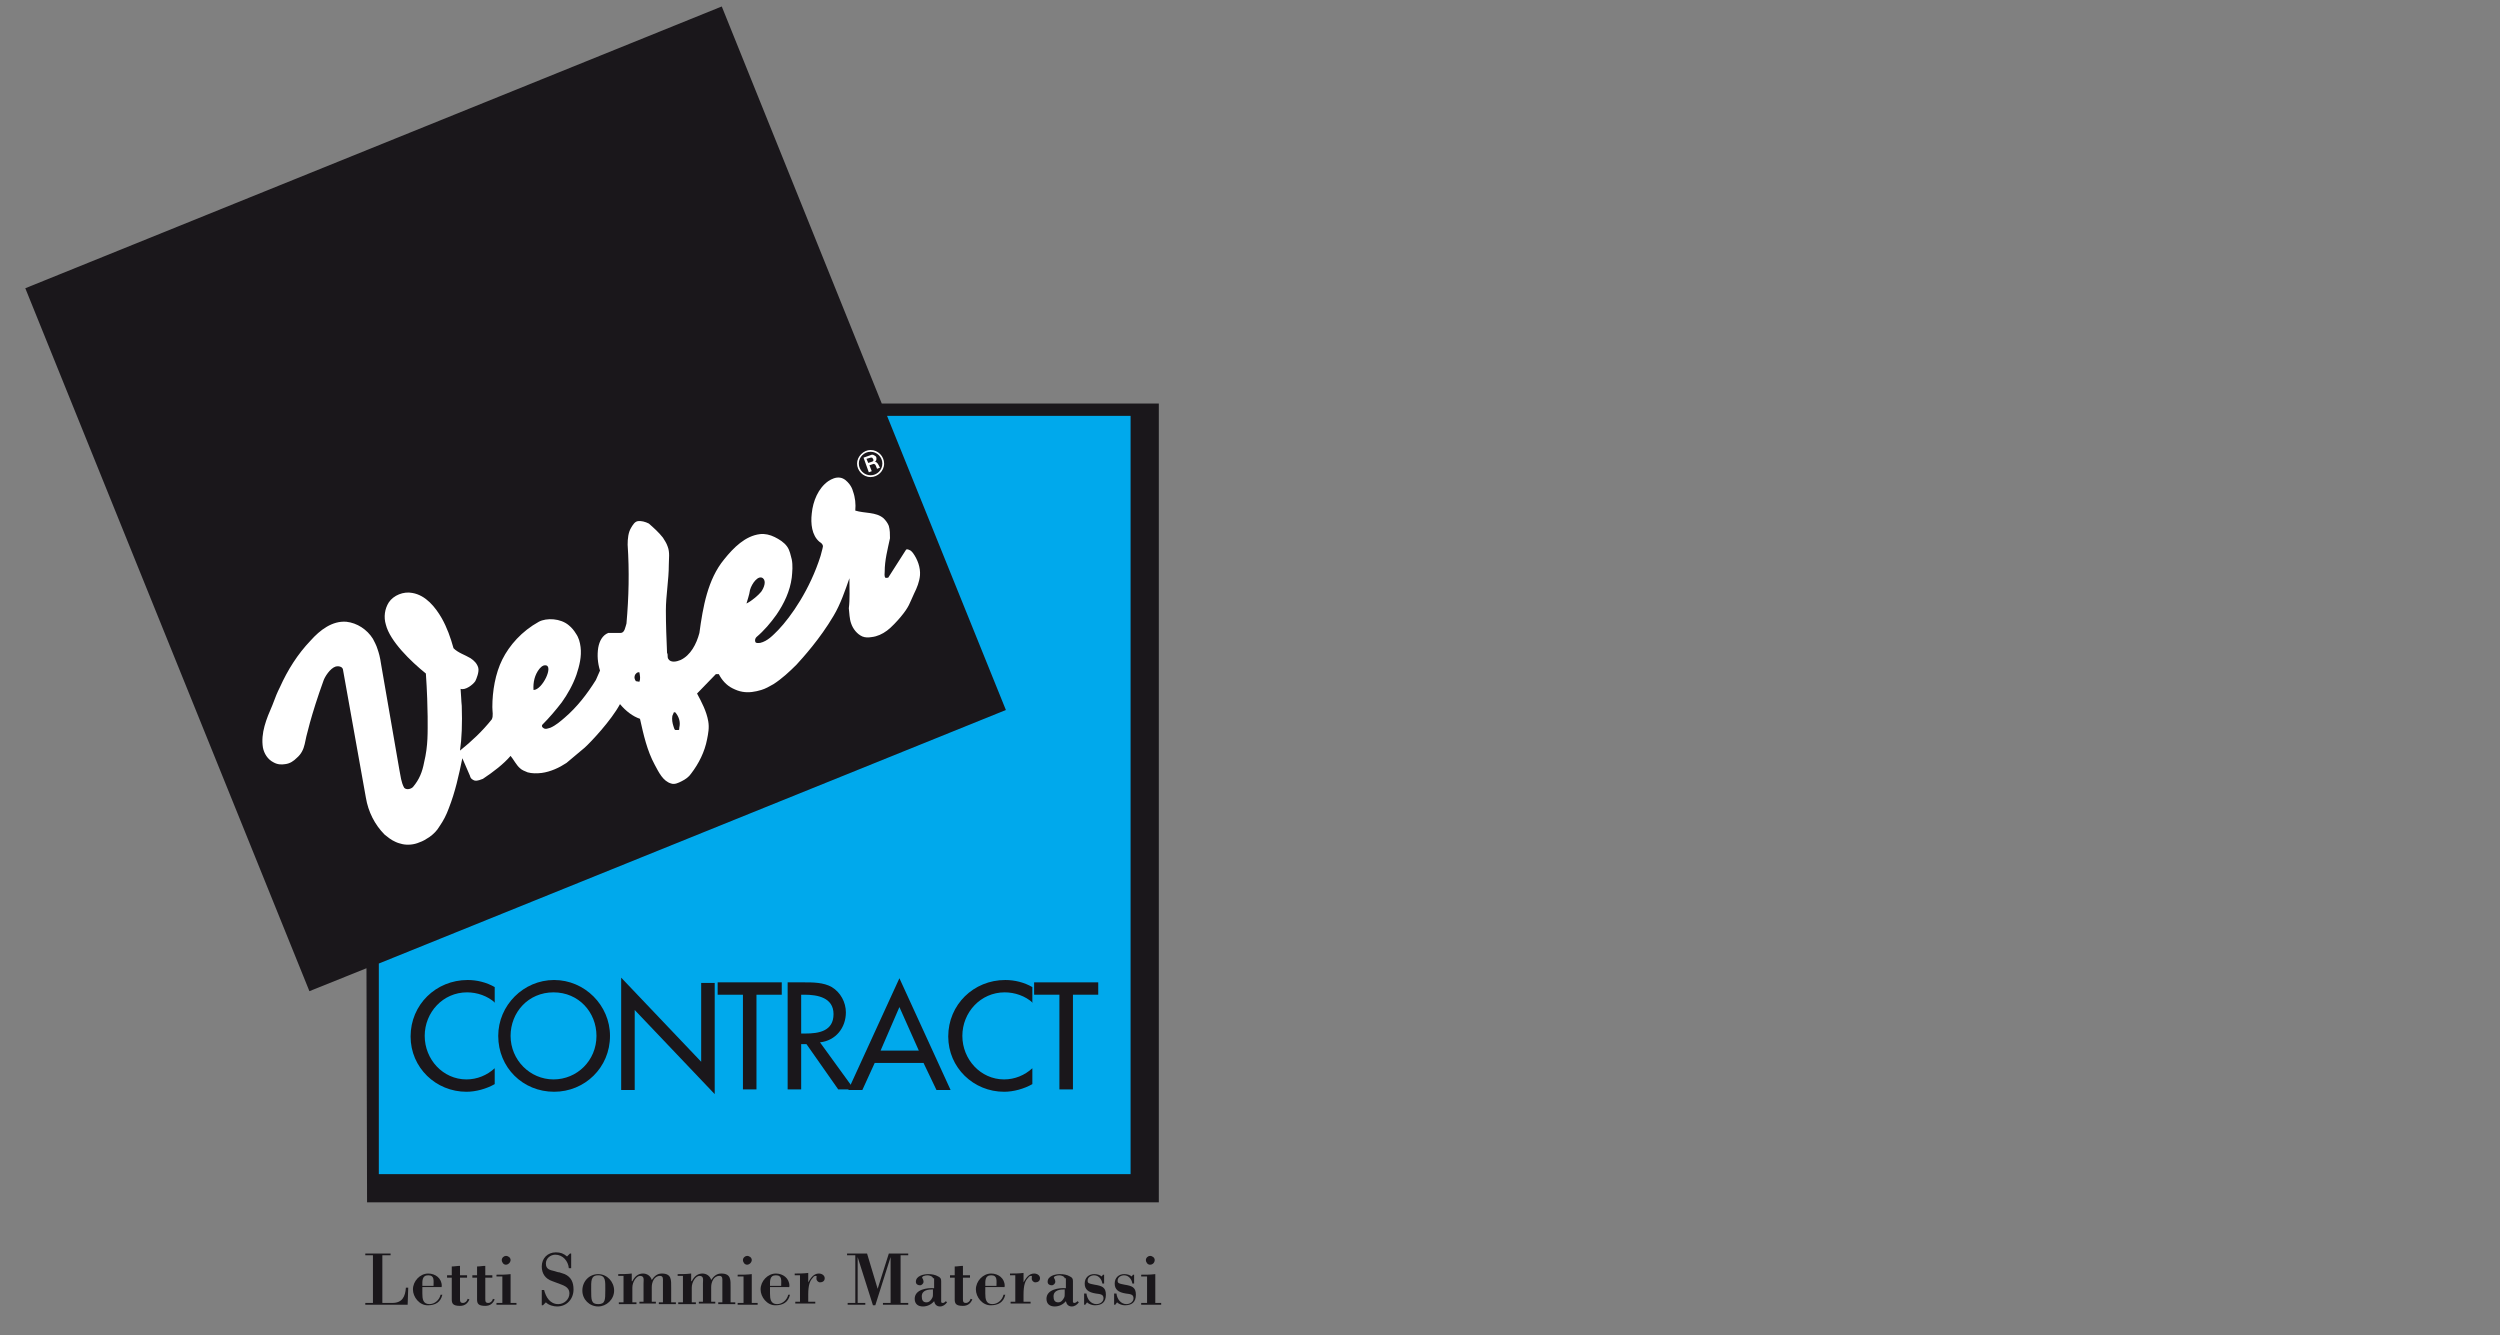 <?xml version="1.0" encoding="utf-8"?>
<!-- Generator: Adobe Illustrator 19.1.0, SVG Export Plug-In . SVG Version: 6.00 Build 0)  -->
<svg version="1.1" id="Livello_1" xmlns="http://www.w3.org/2000/svg" xmlns:xlink="http://www.w3.org/1999/xlink" x="0px" y="0px"
	 viewBox="-208 184.3 425 227" style="enable-background:new -208 184.3 425 227;" xml:space="preserve">
<rect x="-208" y="184.3" width="425" height="227" fill="#808080" stroke="none"/>
<style type="text/css">
	.st0{display:none;fill:#1A171B;}
	.st1{fill:#1A171B;}
	.st2{fill:#00A9EC;}
	.st3{fill:#FFFFFF;}
</style>
<path class="st0" d="M125.1,377c0.1,0.7,0.2,1.3,0.5,1.6c0.6,0.7,1.5,1,2.9,1c0.8,0,1.5-0.2,2.1-0.5c0.6-0.3,0.9-0.9,0.9-1.6
	c0-0.6-0.2-1-0.7-1.3c-0.3-0.2-0.9-0.4-1.9-0.6l-1.7-0.4c-1.1-0.3-1.9-0.6-2.5-0.9c-0.9-0.6-1.4-1.4-1.4-2.4c0-1.2,0.4-2.2,1.3-3
	c0.9-0.8,2.1-1.1,3.6-1.1c2,0,3.4,0.6,4.2,1.7c0.5,0.7,0.8,1.5,0.8,2.3h-2.1c0-0.5-0.2-0.9-0.5-1.3c-0.5-0.6-1.4-0.9-2.6-0.9
	c-0.8,0-1.4,0.2-1.9,0.5c-0.4,0.3-0.6,0.7-0.6,1.2c0,0.6,0.3,1,0.8,1.4c0.3,0.2,0.8,0.4,1.4,0.5l1.4,0.4c1.6,0.4,2.6,0.7,3.1,1.1
	c0.8,0.6,1.3,1.4,1.3,2.6s-0.4,2.2-1.3,3c-0.9,0.8-2.2,1.3-4,1.3c-1.9,0-3.3-0.4-4.1-1.3c-0.8-0.9-1.2-2-1.3-3.2h2.3V377z"/>
<path class="st0" d="M136.6,378.5h2.5v2.6h-2.5V378.5z"/>
<path class="st0" d="M142.8,368.2h2.1v1.7c0.4-0.6,0.9-1,1.4-1.3c0.7-0.5,1.6-0.7,2.6-0.7c1.5,0,2.7,0.6,3.7,1.7
	c1,1.1,1.5,2.7,1.5,4.8c0,2.8-0.7,4.8-2.2,6c-0.9,0.8-2,1.1-3.3,1.1c-1,0-1.8-0.2-2.5-0.6c-0.4-0.2-0.8-0.6-1.3-1.2v6.6h-2.2v-18.1
	H142.8z M151,378.4c0.7-0.9,1-2.1,1-3.8c0-1-0.1-1.9-0.4-2.7c-0.6-1.4-1.6-2.2-3.1-2.2s-2.5,0.8-3.1,2.3c-0.3,0.8-0.4,1.8-0.4,3.1
	c0,1,0.1,1.9,0.4,2.6c0.6,1.3,1.6,2,3.1,2C149.5,379.7,150.3,379.2,151,378.4z"/>
<path class="st0" d="M157.3,378.5h2.5v2.6h-2.5V378.5z"/>
<path class="st0" d="M170.5,373.3c0.5-0.1,0.8-0.3,1-0.6c0.1-0.2,0.1-0.5,0.1-0.8c0-0.7-0.3-1.3-0.8-1.6c-0.5-0.3-1.3-0.5-2.2-0.5
	c-1.1,0-1.9,0.3-2.4,0.9c-0.3,0.3-0.4,0.8-0.5,1.5h-2c0-1.6,0.6-2.7,1.5-3.3c1-0.6,2.1-0.9,3.4-0.9c1.5,0,2.7,0.3,3.7,0.9
	c0.9,0.6,1.4,1.5,1.4,2.7v7.4c0,0.2,0,0.4,0.1,0.5s0.3,0.2,0.6,0.2c0.1,0,0.2,0,0.3,0c0.1,0,0.2,0,0.4-0.1v1.6
	c-0.3,0.1-0.6,0.2-0.8,0.2s-0.4,0-0.7,0c-0.8,0-1.3-0.3-1.6-0.8c-0.2-0.3-0.3-0.7-0.4-1.2c-0.4,0.6-1.1,1.1-1.9,1.5
	s-1.7,0.6-2.7,0.6c-1.2,0-2.2-0.4-2.9-1.1c-0.8-0.7-1.1-1.6-1.1-2.7c0-1.2,0.4-2.1,1.1-2.8c0.7-0.7,1.7-1.1,2.9-1.2L170.5,373.3z
	 M166,379.1c0.5,0.4,1,0.5,1.6,0.5c0.8,0,1.5-0.2,2.2-0.5c1.2-0.6,1.8-1.5,1.8-2.9v-1.7c-0.3,0.2-0.6,0.3-1,0.4
	c-0.4,0.1-0.8,0.2-1.2,0.2l-1.3,0.2c-0.8,0.1-1.4,0.3-1.8,0.5c-0.7,0.4-1,1-1,1.8C165.3,378.3,165.5,378.8,166,379.1z"/>
<path class="st0" d="M177.9,378.5h2.5v2.6h-2.5V378.5z"/>
<g>
	<polygon class="st1" points="-145.7,348.9 -145.6,388.7 -11,388.7 -11,252.9 -58.1,252.9 -85.3,185.4 -203.7,233.3 -155.4,352.8 	
		"/>
	<polygon class="st2" points="-143.6,348.1 -37,305 -57.2,255 -15.8,255 -15.8,383.9 -143.6,383.9 	"/>
	<path class="st3" d="M-63.6,282.6c-0.7,2-1.5,4.4-2.7,6.4c-2.3,3.9-5.2,7.1-6.3,8.3c-1.2,1.2-2.5,2.4-3.9,3.3
		c-0.7,0.4-1.4,0.8-2.1,1c-1,0.3-2.1,0.5-3.2,0.3c-0.6-0.1-1.1-0.3-1.7-0.6c-1-0.5-1.8-1.4-2.3-2.4h-0.5l-3.2,3.3
		c0.8,1.5,1.6,3,1.9,4.7c0.2,1.1,0,2.1-0.2,3.1c-0.4,2.1-1.4,4.1-2.7,5.8c-0.4,0.6-1,1-1.6,1.3c-0.6,0.3-1.2,0.6-1.8,0.4
		c-1.4-0.4-2.1-1.9-2.8-3.2c-1.3-2.4-1.9-5.1-2.5-7.8c-1.2-0.4-2.4-1.3-3.4-2.5c-1.5,2.8-5,6.5-6,7.4c-1,0.8-2.1,1.8-3.1,2.6
		c-1.2,0.8-2.7,1.5-4.2,1.7c-0.8,0.1-1.7,0.1-2.4-0.1c-0.5-0.2-1-0.4-1.3-0.7c-0.6-0.5-1.1-1.5-1.6-2.1c-1.2,1.4-2.9,2.7-4.7,3.9
		c-0.3,0.1-0.9,0.4-1.4,0.3c-0.3-0.1-0.7-0.3-0.8-0.8l-1.3-3c-0.6,2.9-1.2,5.7-2.3,8.5c-0.4,1.1-0.9,2.1-1.6,3.1
		c-0.4,0.7-1,1.3-1.7,1.8c-0.6,0.4-1.1,0.7-1.7,0.9c-0.9,0.4-2,0.5-2.9,0.3c-0.4-0.1-0.8-0.2-1.2-0.4c-0.7-0.3-1.3-0.8-1.8-1.2
		c-1.7-1.7-2.8-3.9-3.2-6.3l-3.9-21.8c-0.1-0.5-0.8-0.6-1.2-0.5c-1,0.3-1.9,1.8-2.1,2.4c-2.1,5.8-3,9.7-3.2,10.8
		c-0.2,0.9-0.6,1.7-1.3,2.3c-0.6,0.6-1.2,1-2,1.1c-0.6,0.1-1.3,0.1-2-0.3c-1-0.5-1.6-1.5-1.8-2.5c-0.4-2.5,0.6-4.9,1.6-7.2
		c0.6-1.6,0.8-2.1,1.3-3.1c1.3-2.9,3-5.6,5.2-7.9c1.6-1.8,3.7-3.4,6.1-3.2c1.8,0.2,3.5,1.3,4.5,2.9c0.2,0.4,0.6,1.1,0.8,1.8
		c0.2,0.6,0.4,1.2,0.6,2.6l3.1,17.9c0.2,1,0.3,2.1,0.8,3c0.3,0.4,1.1,0.3,1.5-0.1c1.1-1.3,1.6-2.6,1.9-4.2c0.7-2.9,0.6-5.1,0.6-7.8
		c0-1.1-0.1-4.6-0.3-7.3c-2.6-2.1-6.1-5.5-6.8-8.3c-0.4-1.3-0.2-2.7,0.5-3.8c0.8-1.2,2.5-1.9,4-1.6c2.3,0.4,3.9,2.4,5,4.3
		c0.9,1.6,1.5,3.3,2,5.1c0.8,0.8,1.9,1.1,2.9,1.7c0.6,0.4,1.1,0.9,1.3,1.6c0.2,0.7-0.3,1.9-0.5,2.3c-0.4,0.6-1.7,1.6-2.5,1.3
		c0.1,1,0.1,2,0.2,2.9c0.1,3,0,5.6-0.3,7.6c2-1.6,3.8-3.3,5.4-5.3c0.3-0.6,0.1-1.3,0.1-2.1c0-2.7,0.5-5.7,1.7-8.1
		c1.2-2.4,3.3-4.8,6.2-6.4c1.3-0.7,3.7-0.6,5.1,0.6c0.5,0.4,0.9,0.9,1.2,1.4c0.5,0.7,0.7,1.5,0.8,2.3c0.2,1.6-0.2,3.2-0.7,4.7
		c-0.6,1.7-1.5,3.3-2.5,4.7c-1,1.3-2.1,2.6-3.3,3.8c-0.1,0.1-0.1,0.4,0.1,0.5c0.4,0.4,0.9,0.1,1.3,0c0.9-0.4,1.7-1.1,2.4-1.7
		c2.1-1.8,3.8-4,5.3-6.4l0.7-1.6c-0.4-1.3-0.5-2.6-0.3-3.9c0.2-1.1,0.7-2.1,1.7-2.5h2.1c0.7,0,0.8-1,1-1.6c0.4-4.5,0.5-8.9,0.2-13.4
		c0-1,0.1-2.1,0.6-2.9c0.3-0.5,0.6-1,1.1-1.1c0.6-0.1,1.3,0.1,1.9,0.4c0.8,0.7,1.7,1.5,2.4,2.4c0.3,0.5,0.6,0.9,0.8,1.5
		c0.4,1,0.2,2.1,0.2,3.1c0,2.6-0.5,5.2-0.5,7.8c0,2.4,0.1,4.8,0.2,7.2c0.2,0.3,0,0.6,0.2,1c0.4,0.7,1.4,0.5,2.1,0.2
		c1.7-0.8,2.7-2.7,3.2-4.6c0.6-4.4,1.4-9.1,4.2-12.5c1.6-2,3.6-4,6.1-4.3c0.8-0.1,1.7,0.1,2.5,0.5c0.8,0.4,1.6,0.9,2.1,1.6
		c0.5,0.7,0.6,1.5,0.8,2.2c0.2,1,0.1,2.1,0,3.1c-0.3,2.3-1.3,4.4-2.6,6.3c-1,1.4-2.1,2.7-3.4,3.8c-0.2,0.2-0.3,0.5-0.2,0.8
		c0.1,0.3,0.5,0.2,0.8,0.2c1.3-0.3,2.2-1.3,3.1-2.2c2.2-2.3,5.4-6.9,7.2-12.6c0.1-0.5,0.3-1,0.4-1.6c0-0.4-0.3-0.6-0.6-0.8
		c-1.3-1.1-1.5-3.1-1.3-4.8c0.2-2.1,1.1-4.3,2.8-5.5c0.6-0.4,1.3-0.7,2-0.6c0.7,0.1,1.2,0.6,1.6,1.1c0.3,0.4,0.5,0.8,0.6,1.2
		c0.4,1.1,0.5,2.2,0.4,3.3c1.6,0.5,3.5,0.2,4.8,1.3c0.4,0.4,0.7,0.8,0.9,1.3c0.2,0.7,0.2,1.4,0.2,2.1c-0.4,1.9-0.9,3.7-0.9,5.7
		c0,0.3-0.1,0.7,0.1,1c0.1,0.1,0.3,0,0.5,0l3-4.7c0.1-0.2,0.4-0.1,0.6,0c0.3,0.1,0.4,0.3,0.6,0.5c0.8,1.1,1.3,2.5,1.2,3.8
		c-0.1,1.1-0.5,2.1-1,3.1c-0.8,1.7-0.8,2.2-2.3,4c-0.5,0.6-1.6,1.8-2.3,2.3c-0.8,0.6-1.7,1-2.6,1.1c-0.6,0.1-1.1,0.1-1.6-0.1
		c-0.9-0.4-1.6-1.3-1.9-2.2c-0.3-0.8-0.3-1.8-0.4-2.6C-63.5,286.2-63.6,284.4-63.6,282.6z"/>
	<path class="st3" d="M-60,260.8c1.3,0,2.3,1.1,2.3,2.3c0,1.3-1.1,2.3-2.3,2.3c-1.3,0-2.3-1.1-2.3-2.3
		C-62.3,261.9-61.2,260.8-60,260.8z"/>
	<path class="st1" d="M-60,261.1c-1.1,0-2,0.9-2,2c0,1.1,0.9,2,2,2c1.1,0,2-0.9,2-2C-58,262-58.9,261.1-60,261.1z"/>
	<path class="st1" d="M-81.1,286.9c1-0.5,2.1-1.5,2.5-2c0.5-0.7,0.9-1.8,0.3-2.3c-0.8-0.6-1.9,0.9-2.2,2
		C-80.6,285.4-81,286.5-81.1,286.9z"/>
	<path class="st3" d="M-59.6,261.6c0.2,0.1,0.4,0.2,0.5,0.3c0.2,0.3,0.1,0.8-0.2,0.9c0.1,0,0.2,0,0.3,0.1c0.3,0.2,0.4,0.6,0.6,0.9
		l-0.5,0.2l-0.2-0.5c0-0.1-0.1-0.1-0.1-0.2c-0.1-0.1-0.3-0.2-0.4-0.1l-0.6,0.2l0.4,1l-0.5,0.2l-0.9-2.5l1.4-0.5
		C-59.8,261.6-59.7,261.6-59.6,261.6z"/>
	<path class="st1" d="M-115.3,297.4c-0.5,0-0.7,0.3-1,0.6c-0.8,1-1.1,2.3-1,3.6C-115.8,301.6-113.8,297.4-115.3,297.4z"/>
	<path class="st1" d="M-93.4,305.3l-0.3,0.7c-0.1,0.6,0,1.2,0.2,1.8c0.1,0.2,0.1,0.5,0.3,0.6l0.5,0c0.3,0,0.1-0.3,0.2-0.5
		c0.2-0.9-0.1-1.8-0.7-2.5H-93.4z"/>
	<path class="st1" d="M-60,262.1l-0.7,0.2l0.3,0.7l0.6-0.2c0.4-0.1,0.3-0.4,0.2-0.5C-59.7,262-59.9,262.1-60,262.1z"/>
	<path class="st1" d="M-100.1,299.2c-0.1,0.3,0,0.6,0.2,0.9l0.6,0.1c0.2-0.5,0.1-1,0-1.6C-99.6,298.5-100,298.8-100.1,299.2z"/>
	<g>
		<path class="st1" d="M-123.8,354.8c-1.3-1.2-3.1-1.8-4.8-1.8c-4.1,0-7.2,3.4-7.2,7.4c0,4,3.1,7.4,7.1,7.4c1.8,0,3.5-0.7,4.8-1.9
			v2.7c-1.4,0.8-3.2,1.3-4.8,1.3c-5.2,0-9.5-4.1-9.5-9.4c0-5.4,4.3-9.6,9.7-9.6c1.6,0,3.2,0.4,4.6,1.2V354.8z"/>
		<path class="st1" d="M-104.3,360.4c0,5.4-4.3,9.5-9.5,9.5c-5.3,0-9.5-4.1-9.5-9.5c0-5.2,4.3-9.5,9.5-9.5S-104.3,355.2-104.3,360.4
			z M-106.6,360.4c0-4-3-7.4-7.3-7.4c-4.3,0-7.3,3.4-7.3,7.4c0,4.1,3.3,7.4,7.3,7.4S-106.6,364.6-106.6,360.4z"/>
		<path class="st1" d="M-102.4,350.5l13.6,14.3v-13.4h2.3v18.9l-13.6-14.3v13.6h-2.3V350.5z"/>
		<path class="st1" d="M-79.4,369.5h-2.3v-16.1H-86v-2.1h10.9v2.1h-4.3V369.5z"/>
		<path class="st1" d="M-62.8,369.5h-2.7l-5.4-7.7h-0.9v7.7h-2.3v-18.2h2.7c1.6,0,3.4,0,4.8,0.8c1.5,0.9,2.4,2.6,2.4,4.3
			c0,2.6-1.7,4.8-4.4,5.1L-62.8,369.5z M-71.8,360h0.7c2.3,0,4.8-0.4,4.8-3.3c0-2.8-2.7-3.3-4.9-3.3h-0.6V360z"/>
		<path class="st1" d="M-59.3,365l-2.1,4.6h-2.4l8.7-19l8.7,19h-2.4L-51,365H-59.3z M-55.1,355.5l-3.2,7.4h6.5L-55.1,355.5z"/>
		<path class="st1" d="M-32.4,354.8c-1.3-1.2-3.1-1.8-4.8-1.8c-4.1,0-7.2,3.4-7.2,7.4c0,4,3.1,7.4,7.1,7.4c1.8,0,3.5-0.7,4.8-1.9
			v2.7c-1.4,0.8-3.2,1.3-4.8,1.3c-5.2,0-9.5-4.1-9.5-9.4c0-5.4,4.3-9.6,9.7-9.6c1.6,0,3.2,0.4,4.6,1.2V354.8z"/>
		<path class="st1" d="M-25.6,369.5h-2.3v-16.1h-4.3v-2.1h10.9v2.1h-4.3V369.5z"/>
	</g>
	<g>
		<path class="st1" d="M-145.9,406.1v-0.3h1.3v-8.1h-1.3v-0.3h4.3v0.3h-1.4v8.1h1.7c1.7,0,2.2-1.1,2.3-2.6h0.4l-0.1,2.9H-145.9z"/>
		<path class="st1" d="M-136.2,403.2v1c0,0.9,0.1,1.8,1.2,1.8c0.9,0,1.7-0.7,1.9-1.6h0.3c-0.3,1.3-1.2,1.8-2.5,1.8
			c-1.4,0-2.5-1.4-2.5-2.7c0-1.4,1.2-2.7,2.6-2.7c1.2,0,2.3,0.8,2.3,2.1c0,0.3-0.1,0.2-0.3,0.2H-136.2z M-134.3,402.9
			c0-0.9,0.2-1.8-0.9-1.8c-1.1,0-1,1-1,1.8H-134.3z"/>
		<path class="st1" d="M-131.2,399.6c0.5,0,0.9-0.1,1.4-0.1v1.6h1.2v0.4h-1.2v3.6c0,0.4,0,0.7,0.5,0.7c0.4,0,0.7-0.3,0.8-0.7
			l0.3,0.1c-0.3,0.7-0.8,1.1-1.6,1.1c-1.2,0-1.4-0.4-1.4-1.1v-3.7h-0.8v-0.4h0.8V399.6z"/>
		<path class="st1" d="M-126.9,399.6c0.5,0,0.9-0.1,1.4-0.1v1.6h1.2v0.4h-1.2v3.6c0,0.4,0,0.7,0.5,0.7c0.4,0,0.7-0.3,0.8-0.7
			l0.3,0.1c-0.3,0.7-0.8,1.1-1.6,1.1c-1.2,0-1.4-0.4-1.4-1.1v-3.7h-0.8v-0.4h0.8V399.6z"/>
		<path class="st1" d="M-123.6,406.1v-0.3h1v-4.5h-1v-0.3c0.8,0,1.6,0,2.4-0.1v4.9h1v0.3H-123.6z M-122,399.3
			c-0.4,0-0.7-0.4-0.7-0.8c0-0.4,0.4-0.7,0.7-0.7c0.4,0,0.8,0.3,0.8,0.7C-121.2,398.9-121.6,399.3-122,399.3z"/>
		<path class="st1" d="M-115.7,406.2h-0.2v-2.6h0.4c0.3,1.2,1,2.4,2.4,2.4c1,0,1.9-0.8,1.9-1.8c0-1.2-1.1-1.4-2.1-1.8
			c-0.3-0.1-0.5-0.2-0.8-0.3c-1.2-0.4-1.8-1.3-1.8-2.5c0-1.4,1-2.4,2.4-2.4c0.8,0,1.3,0.2,1.9,0.7l0.5-0.5h0.2v2.5h-0.4
			c-0.1-1.2-1-2.3-2.3-2.3c-0.8,0-1.6,0.6-1.6,1.5c0,1,0.7,1.1,1.5,1.3c0.3,0.1,0.6,0.2,0.8,0.2c0.3,0.1,0.6,0.2,0.9,0.3
			c1.1,0.5,1.5,1.4,1.5,2.6c0,1.6-1.1,2.9-2.8,2.9c-0.6,0-1.4-0.2-1.9-0.7L-115.7,406.2z"/>
		<path class="st1" d="M-106.3,400.9c1.5,0,2.7,1.3,2.7,2.8c0,1.5-1.3,2.7-2.7,2.7c-1.5,0-2.7-1.2-2.7-2.7
			C-109,402.1-107.8,400.9-106.3,400.9z M-106.3,401.1c-1.3,0-1.2,1-1.2,2.5c0,1.7,0,2.4,1.2,2.4c1.2,0,1.2-0.7,1.2-2.4
			C-105.1,402.1-105,401.1-106.3,401.1z"/>
		<path class="st1" d="M-100.5,402.1L-100.5,402.1c0.4-0.8,1-1.3,1.8-1.3c0.7,0,1.3,0.4,1.5,1.1c0.4-0.6,0.9-1.1,1.7-1.1
			c1.7,0,1.6,1.1,1.6,2.4v2.5h0.8v0.3H-96v-0.3h0.7v-3.5c0-0.4,0.1-1-0.5-1c-1,0-1.4,1.1-1.4,1.9v2.5h0.7v0.3h-2.8v-0.3h0.7v-3.1
			c0-0.6,0.2-1.3-0.6-1.3c-0.6,0-1.3,1-1.3,2v2.5h0.7v0.3h-3v-0.3h0.8v-4.5h-0.9v-0.3c0.7,0,1.5,0,2.3-0.1V402.1z"/>
		<path class="st1" d="M-90.4,402.1L-90.4,402.1c0.4-0.8,1-1.3,1.8-1.3c0.7,0,1.3,0.4,1.5,1.1c0.4-0.6,0.9-1.1,1.7-1.1
			c1.7,0,1.6,1.1,1.6,2.4v2.5h0.8v0.3h-2.9v-0.3h0.7v-3.5c0-0.4,0.1-1-0.5-1c-1,0-1.4,1.1-1.4,1.9v2.5h0.7v0.3h-2.8v-0.3h0.7v-3.1
			c0-0.6,0.2-1.3-0.6-1.3c-0.6,0-1.3,1-1.3,2v2.5h0.7v0.3h-3v-0.3h0.8v-4.5h-0.9v-0.3c0.7,0,1.5,0,2.3-0.1V402.1z"/>
		<path class="st1" d="M-82.6,406.1v-0.3h1v-4.5h-1v-0.3c0.8,0,1.6,0,2.4-0.1v4.9h1v0.3H-82.6z M-81,399.3c-0.4,0-0.7-0.4-0.7-0.8
			c0-0.4,0.4-0.7,0.7-0.7c0.4,0,0.8,0.3,0.8,0.7C-80.2,398.9-80.6,399.3-81,399.3z"/>
		<path class="st1" d="M-77.1,403.2v1c0,0.9,0.1,1.8,1.2,1.8c0.9,0,1.7-0.7,1.9-1.6h0.3c-0.3,1.3-1.2,1.8-2.5,1.8
			c-1.4,0-2.5-1.4-2.5-2.7c0-1.4,1.2-2.7,2.6-2.7c1.2,0,2.3,0.8,2.3,2.1c0,0.3-0.1,0.2-0.3,0.2H-77.1z M-75.2,402.9
			c0-0.9,0.2-1.8-0.9-1.8c-1.1,0-1,1-1,1.8H-75.2z"/>
		<path class="st1" d="M-70.6,402.3c0.4-0.7,0.9-1.5,1.8-1.5c0.5,0,1,0.3,1,0.8c0,0.5-0.4,0.7-0.8,0.7c-0.3,0-0.6-0.3-0.6-0.6
			c0-0.1,0-0.1,0-0.2c0-0.2,0.1-0.3-0.1-0.3c-0.2,0-0.4,0.1-0.5,0.3c-0.5,0.5-0.8,1.2-0.8,2.9v1.2h1.2v0.3h-3.4v-0.3h0.8v-4.5h-0.9
			v-0.3c0.7,0,1.5,0,2.3-0.1V402.3z"/>
		<path class="st1" d="M-54.9,405.8h1.3v0.3h-4.3v-0.3h1.3v-7.8h0l-2.6,8.2h-0.4l-2.6-8.2h0v7.8h1.3v0.3h-3v-0.3h1.3v-8.1H-64v-0.3
			h3.4l1.8,6l1.9-6h3.3v0.3h-1.3V405.8z"/>
		<path class="st1" d="M-49.4,401.6c0-0.3-0.6-0.5-0.9-0.5c-0.5,0-1.1,0.2-0.9,0.5c0.1,0.1,0.2,0.4,0.2,0.6c0,0.3-0.3,0.6-0.6,0.6
			c-0.4,0-0.7-0.2-0.7-0.6c0-1,1.3-1.3,2.1-1.3c0.6,0,1.2,0.1,1.7,0.4c0.4,0.2,0.5,0.4,0.5,0.8v3.5c0,0.2,0.2,0.2,0.3,0.2
			c0.2,0,0.4-0.2,0.5-0.3l0.2,0.2c-0.3,0.4-0.7,0.7-1.2,0.7c-0.6,0-0.9-0.4-1-0.9c-0.5,0.6-1.2,0.9-1.9,0.9c-0.8,0-1.4-0.4-1.4-1.3
			c0-1.6,2.1-1.9,3.3-1.8V401.6z M-49.4,403.5c-0.8,0-1.9,0.1-1.9,1.2c0,0.6,0.2,1,0.8,1c0.5,0,0.8-0.4,1-0.8
			c0.1-0.2,0.1-0.4,0.1-0.7V403.5z"/>
		<path class="st1" d="M-45.7,399.6c0.5,0,0.9-0.1,1.4-0.1v1.6h1.2v0.4h-1.2v3.6c0,0.4,0,0.7,0.5,0.7c0.4,0,0.7-0.3,0.8-0.7l0.3,0.1
			c-0.3,0.7-0.8,1.1-1.6,1.1c-1.2,0-1.4-0.4-1.4-1.1v-3.7h-0.8v-0.4h0.8V399.6z"/>
		<path class="st1" d="M-40.5,403.2v1c0,0.9,0.1,1.8,1.2,1.8c0.9,0,1.7-0.7,1.9-1.6h0.3c-0.3,1.3-1.2,1.8-2.5,1.8
			c-1.4,0-2.5-1.4-2.5-2.7c0-1.4,1.2-2.7,2.6-2.7c1.2,0,2.3,0.8,2.3,2.1c0,0.3-0.1,0.2-0.3,0.2H-40.5z M-38.6,402.9
			c0-0.9,0.2-1.8-0.9-1.8c-1.1,0-1,1-1,1.8H-38.6z"/>
		<path class="st1" d="M-34,402.3c0.4-0.7,0.9-1.5,1.8-1.5c0.5,0,1,0.3,1,0.8c0,0.5-0.4,0.7-0.8,0.7c-0.3,0-0.6-0.3-0.6-0.6
			c0-0.1,0-0.1,0-0.2c0-0.2,0.1-0.3-0.1-0.3c-0.2,0-0.4,0.1-0.5,0.3c-0.5,0.5-0.8,1.2-0.8,2.9v1.2h1.2v0.3h-3.4v-0.3h0.8v-4.5h-0.9
			v-0.3c0.7,0,1.5,0,2.3-0.1V402.3z"/>
		<path class="st1" d="M-27,401.6c0-0.3-0.6-0.5-0.9-0.5c-0.5,0-1.1,0.2-0.9,0.5c0.1,0.1,0.2,0.4,0.2,0.6c0,0.3-0.3,0.6-0.6,0.6
			c-0.4,0-0.7-0.2-0.7-0.6c0-1,1.3-1.3,2.1-1.3c0.6,0,1.2,0.1,1.7,0.4c0.4,0.2,0.5,0.4,0.5,0.8v3.5c0,0.2,0.2,0.2,0.3,0.2
			s0.4-0.2,0.5-0.3l0.2,0.2c-0.3,0.4-0.7,0.7-1.2,0.7c-0.6,0-0.9-0.4-1-0.9c-0.5,0.6-1.2,0.9-1.9,0.9c-0.8,0-1.4-0.4-1.4-1.3
			c0-1.6,2.1-1.9,3.3-1.8V401.6z M-27,403.5c-0.8,0-1.9,0.1-1.9,1.2c0,0.6,0.2,1,0.8,1c0.5,0,0.8-0.4,1-0.8c0.1-0.2,0.1-0.4,0.1-0.7
			V403.5z"/>
		<path class="st1" d="M-23.5,406.1h-0.2v-1.9h0.4c0.1,0.9,0.7,1.8,1.7,1.8c0.6,0,1.2-0.4,1.2-1c0-0.7-0.6-0.7-1.3-0.8
			c-1.3-0.2-1.9-0.7-1.9-1.7c0-1,0.7-1.6,1.6-1.6c0.5,0,0.9,0.1,1.3,0.4l0.2-0.3h0.2v1.5h-0.3c-0.1-0.7-0.6-1.4-1.4-1.4
			c-0.5,0-1.1,0.3-1.1,0.9c0,0.4,0.1,0.5,1.2,0.7c1.2,0.2,1.9,0.4,1.9,1.7c0,1.3-0.7,1.8-1.9,1.8c-0.4,0-1-0.2-1.3-0.5L-23.5,406.1z
			"/>
		<path class="st1" d="M-18.4,406.1h-0.2v-1.9h0.4c0.1,0.9,0.7,1.8,1.7,1.8c0.6,0,1.2-0.4,1.2-1c0-0.7-0.6-0.7-1.3-0.8
			c-1.3-0.2-1.9-0.7-1.9-1.7c0-1,0.7-1.6,1.6-1.6c0.5,0,0.9,0.1,1.3,0.4l0.2-0.3h0.2v1.5h-0.3c-0.1-0.7-0.6-1.4-1.4-1.4
			c-0.5,0-1.1,0.3-1.1,0.9c0,0.4,0.1,0.5,1.2,0.7c1.2,0.2,1.9,0.4,1.9,1.7c0,1.3-0.7,1.8-1.9,1.8c-0.4,0-1-0.2-1.3-0.5L-18.4,406.1z
			"/>
		<path class="st1" d="M-14,406.1v-0.3h1v-4.5h-1v-0.3c0.8,0,1.6,0,2.4-0.1v4.9h1v0.3H-14z M-12.5,399.3c-0.4,0-0.7-0.4-0.7-0.8
			c0-0.4,0.4-0.7,0.7-0.7c0.4,0,0.8,0.3,0.8,0.7C-11.7,398.9-12,399.3-12.5,399.3z"/>
	</g>
</g>
</svg>
